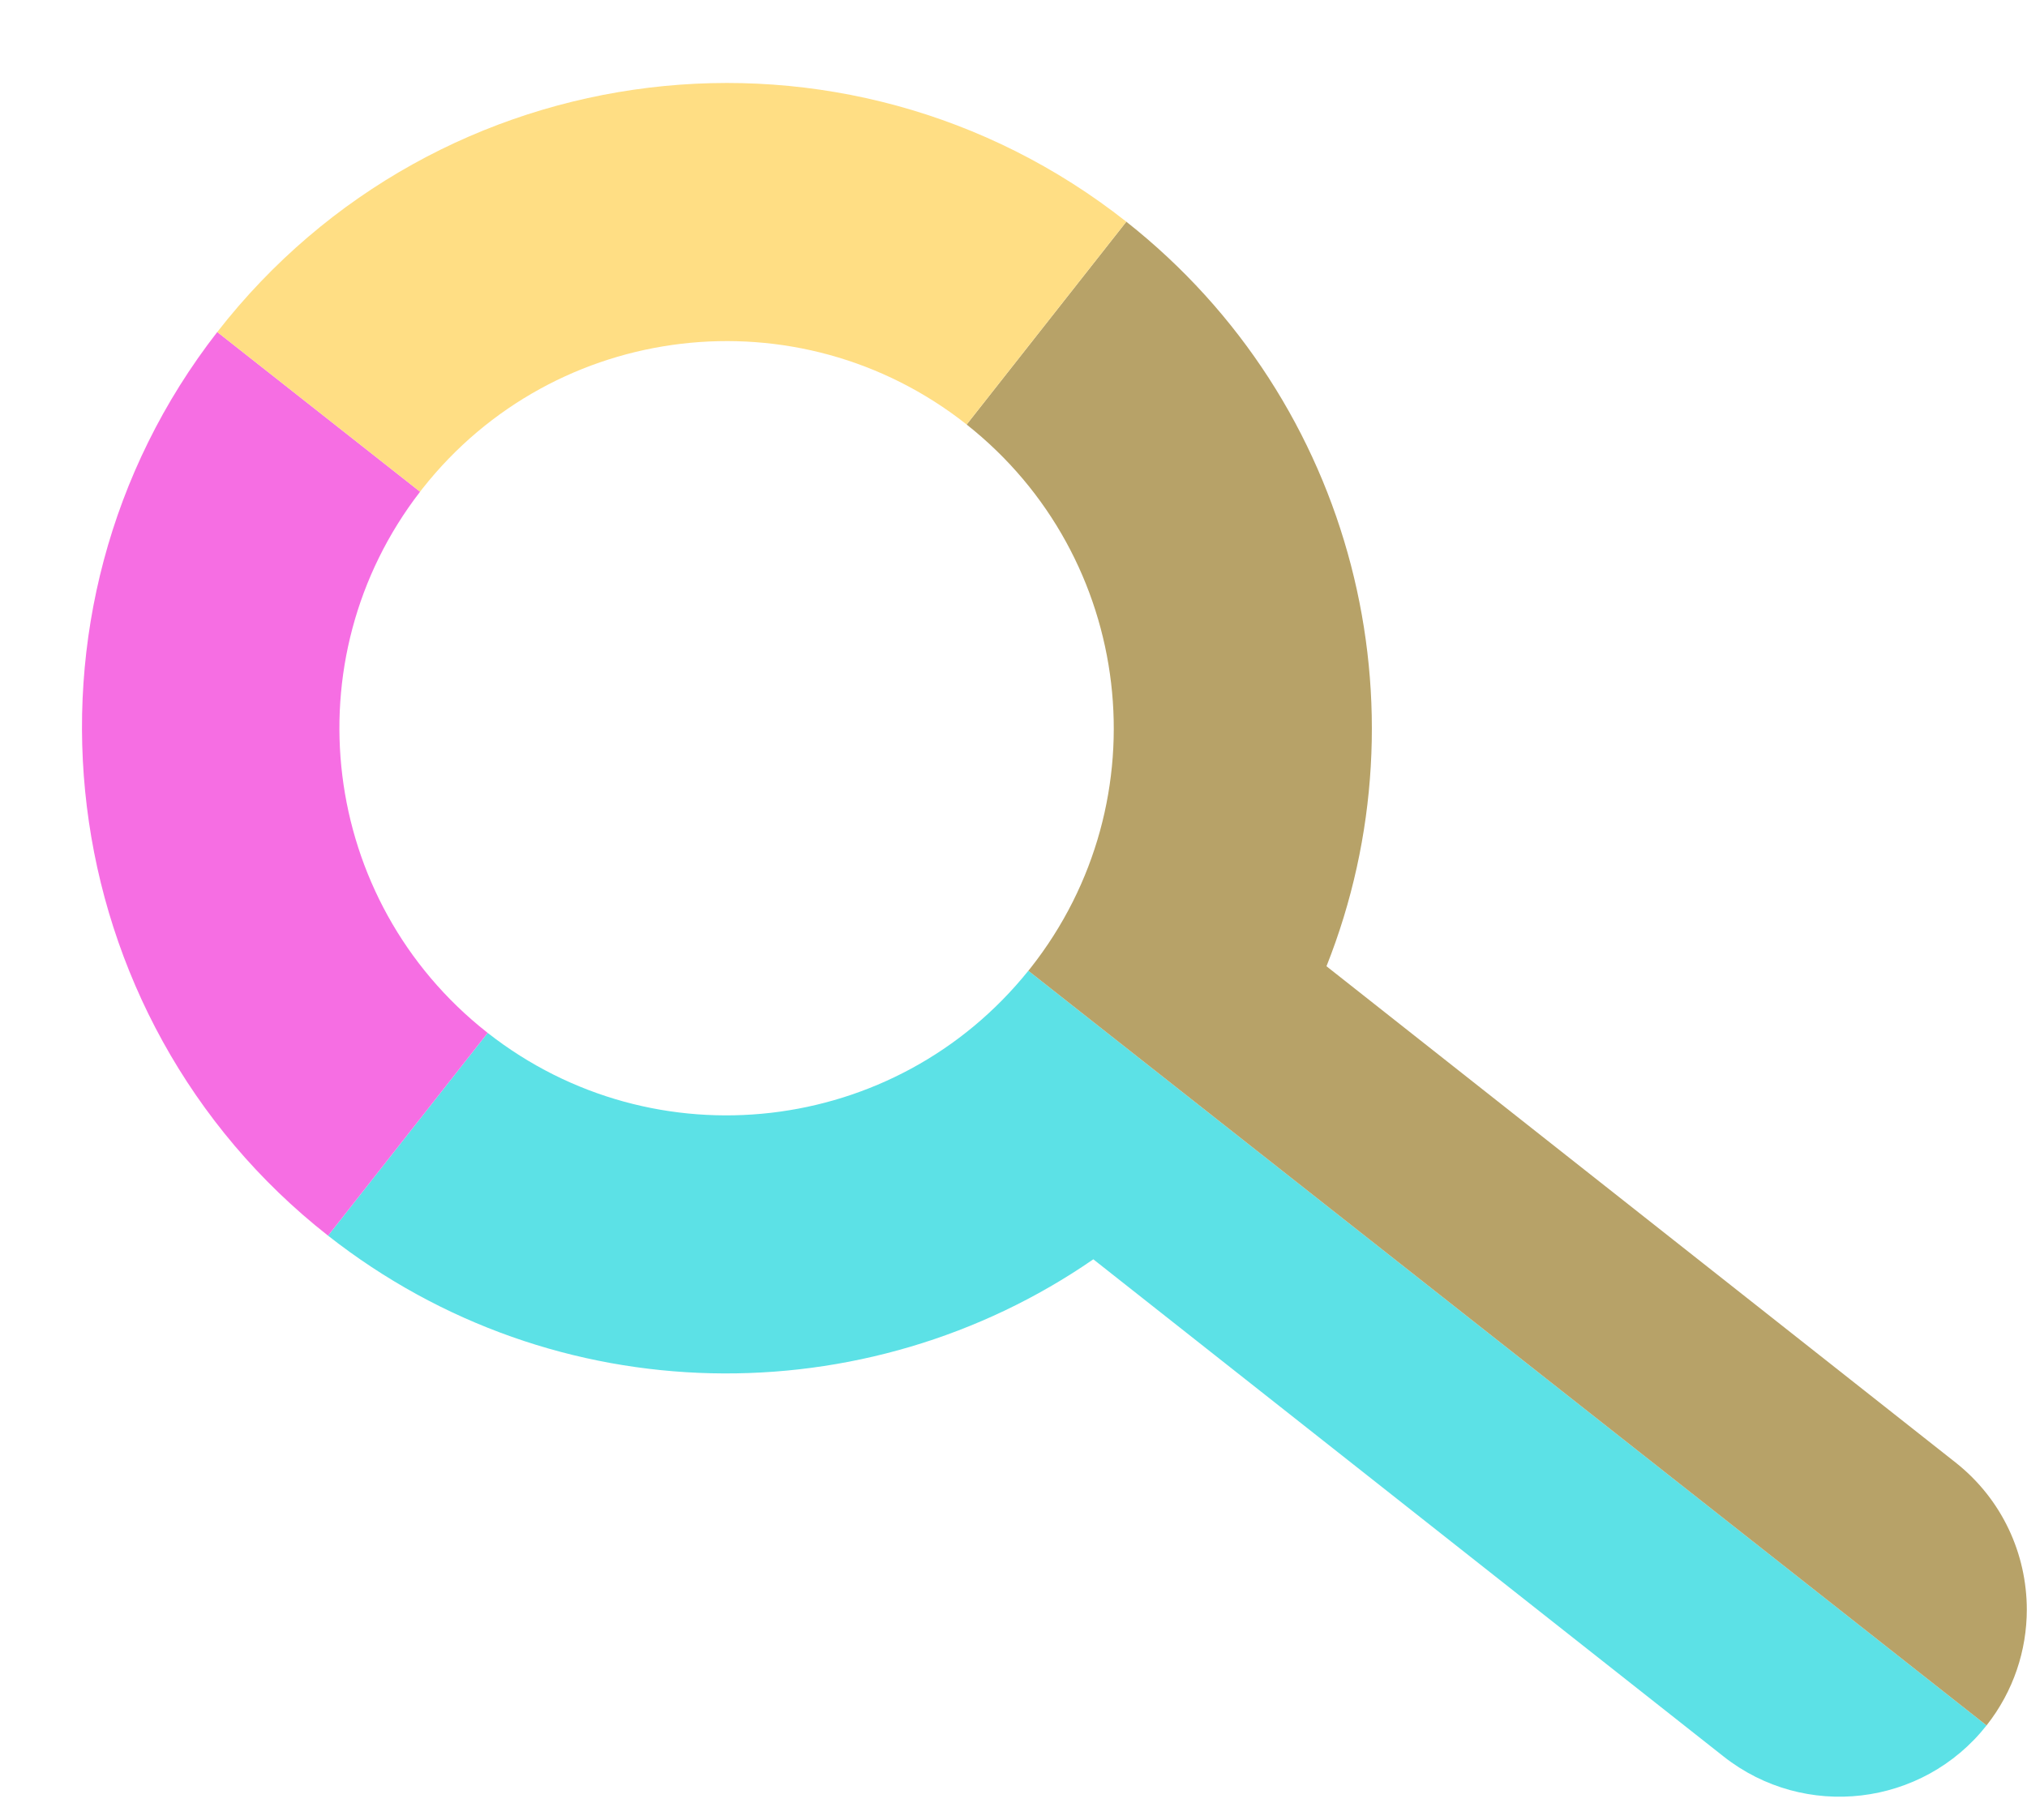 <?xml version="1.0" encoding="UTF-8" standalone="no"?><svg xmlns="http://www.w3.org/2000/svg" xmlns:xlink="http://www.w3.org/1999/xlink" fill="#000000" height="359.7" preserveAspectRatio="xMidYMid meet" version="1" viewBox="-16.2 -16.4 400.5 359.7" width="400.5" zoomAndPan="magnify"><g id="change1_1"><path d="M376.31,324.56c-12.66,16.05-35.93,18.79-51.97,6.13l-124.52-98.24c-44.77,30.93-106.19,30.68-151.2-4.67 l31.54-40.07c32.98,25.86,80.61,20.35,106.82-12.28L376.31,324.56z" fill="#5ce1e6"/></g><g id="change2_1"><path d="M384.26,301.67c0,8.02-2.6,16.1-7.95,22.89L186.98,175.43c0.15-0.18,0.3-0.36,0.44-0.54 c26.16-33.16,20.49-81.23-12.63-107.4l31.55-40.08c45.32,35.76,59.83,96.09,39.55,147.13l124.29,98.06 C379.43,279.9,384.26,290.73,384.26,301.67z" fill="#b7a268"/></g><g id="change3_1"><path d="M80.16,187.71l-31.54,40.07C-6.36,184.61-16.2,104.38,26.73,49.21L66.8,80.77 c-25.59,33.15-19.77,80.79,13.17,106.79C80.03,187.61,80.1,187.66,80.16,187.71z" fill="#f66ee3"/></g><g id="change4_1"><path d="M206.34,27.41l-31.55,40.08c-0.01-0.02-0.03-0.03-0.04-0.04C141.58,41.28,93.47,46.95,67.3,80.12 c-0.17,0.22-0.34,0.43-0.5,0.65L26.73,49.21C70.23-6.68,150.83-16.39,206.34,27.41z" fill="#ffde84"/></g></svg>